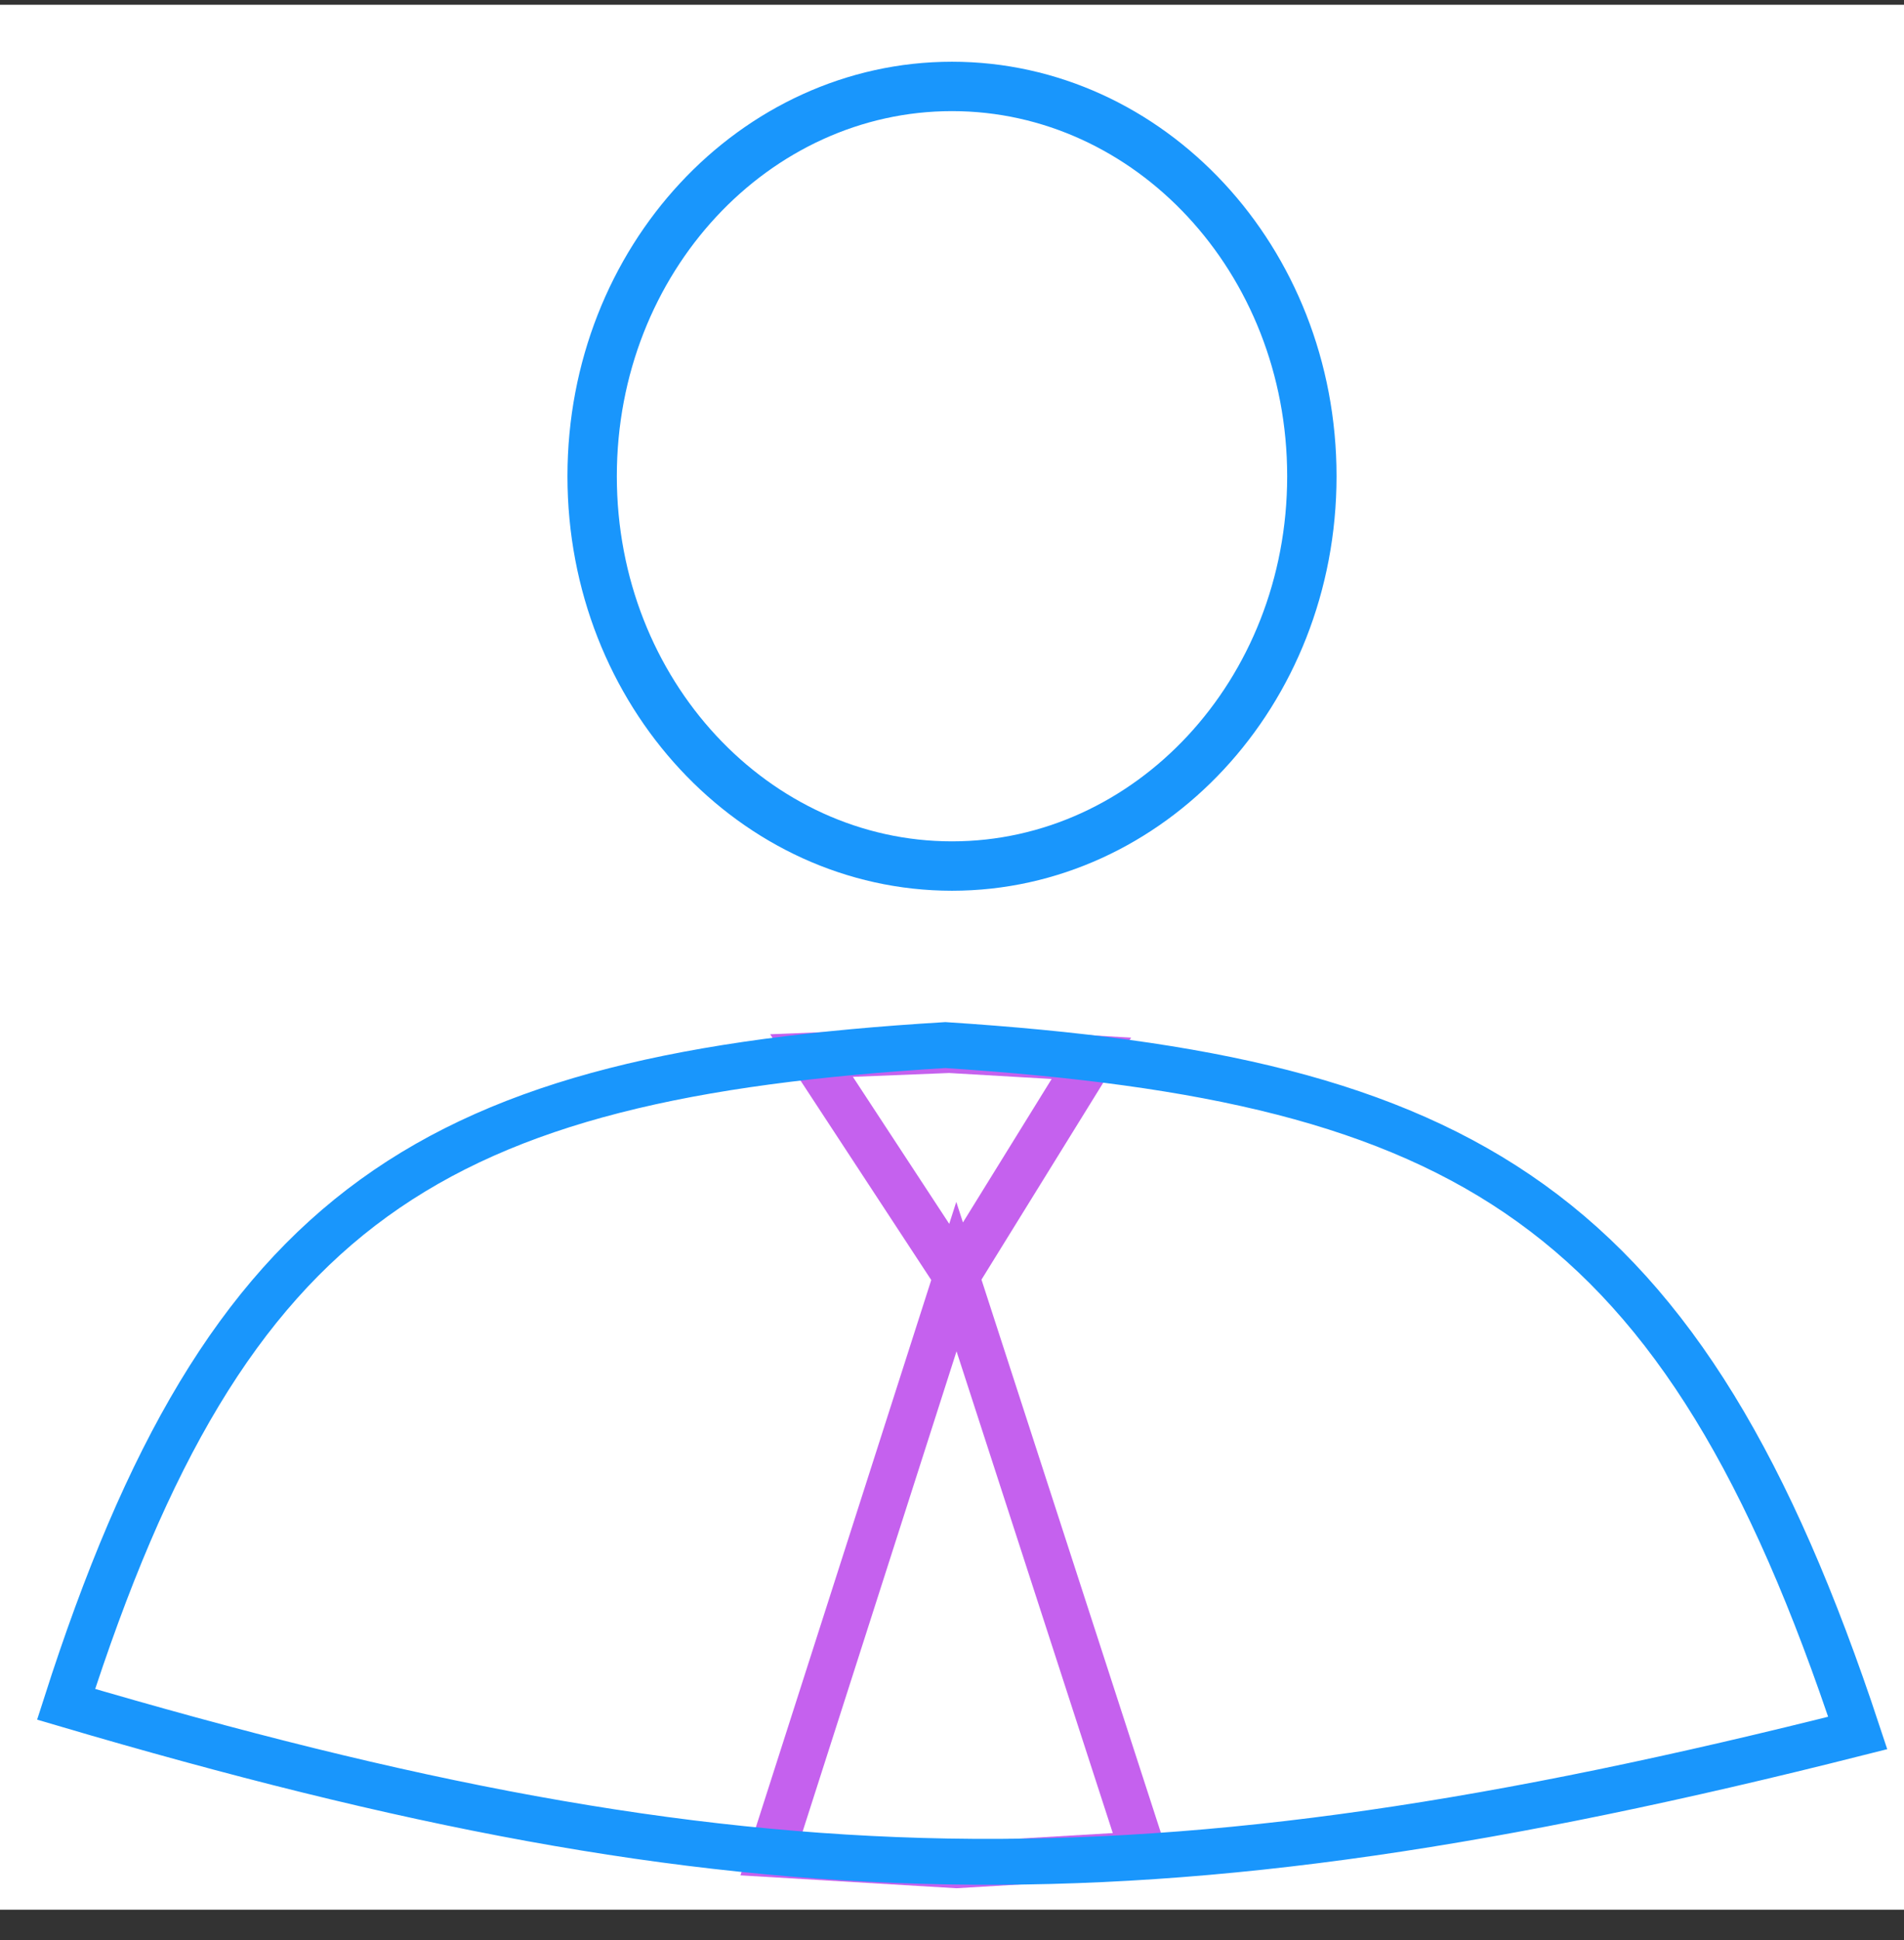 <svg width="54" height="55" viewBox="0 0 54 55" fill="none" xmlns="http://www.w3.org/2000/svg">
<rect x="0" y="0" width="54" height="55" fill="#333333" stroke="none"/>
<rect width="54" height="54" transform="translate(0 0.135)" fill="white"/>
<path d="M27.125 36.188L23.016 29.922L26.922 29.766L30.953 30L27.125 36.188ZM27.125 36.188L21.875 52.562L27.125 52.875L32.438 52.562L27.125 36.188Z" stroke="#C561EE" stroke-width="1.3"/>
<path d="M37.206 13.5C37.206 19.653 32.588 24.55 27 24.55C21.412 24.55 16.794 19.653 16.794 13.5C16.794 7.347 21.412 2.45 27 2.45C32.588 2.45 37.206 7.347 37.206 13.5Z" stroke="#1996FC" stroke-width="1.4"/>
<path d="M26.812 29.625C12.278 30.501 6.436 34.082 1.875 48.312C21.093 53.975 32.351 54.259 52.688 49.125C47.729 34.124 41.551 30.584 26.812 29.625Z" stroke="#1996FC" stroke-width="1.3"/>
</svg>
